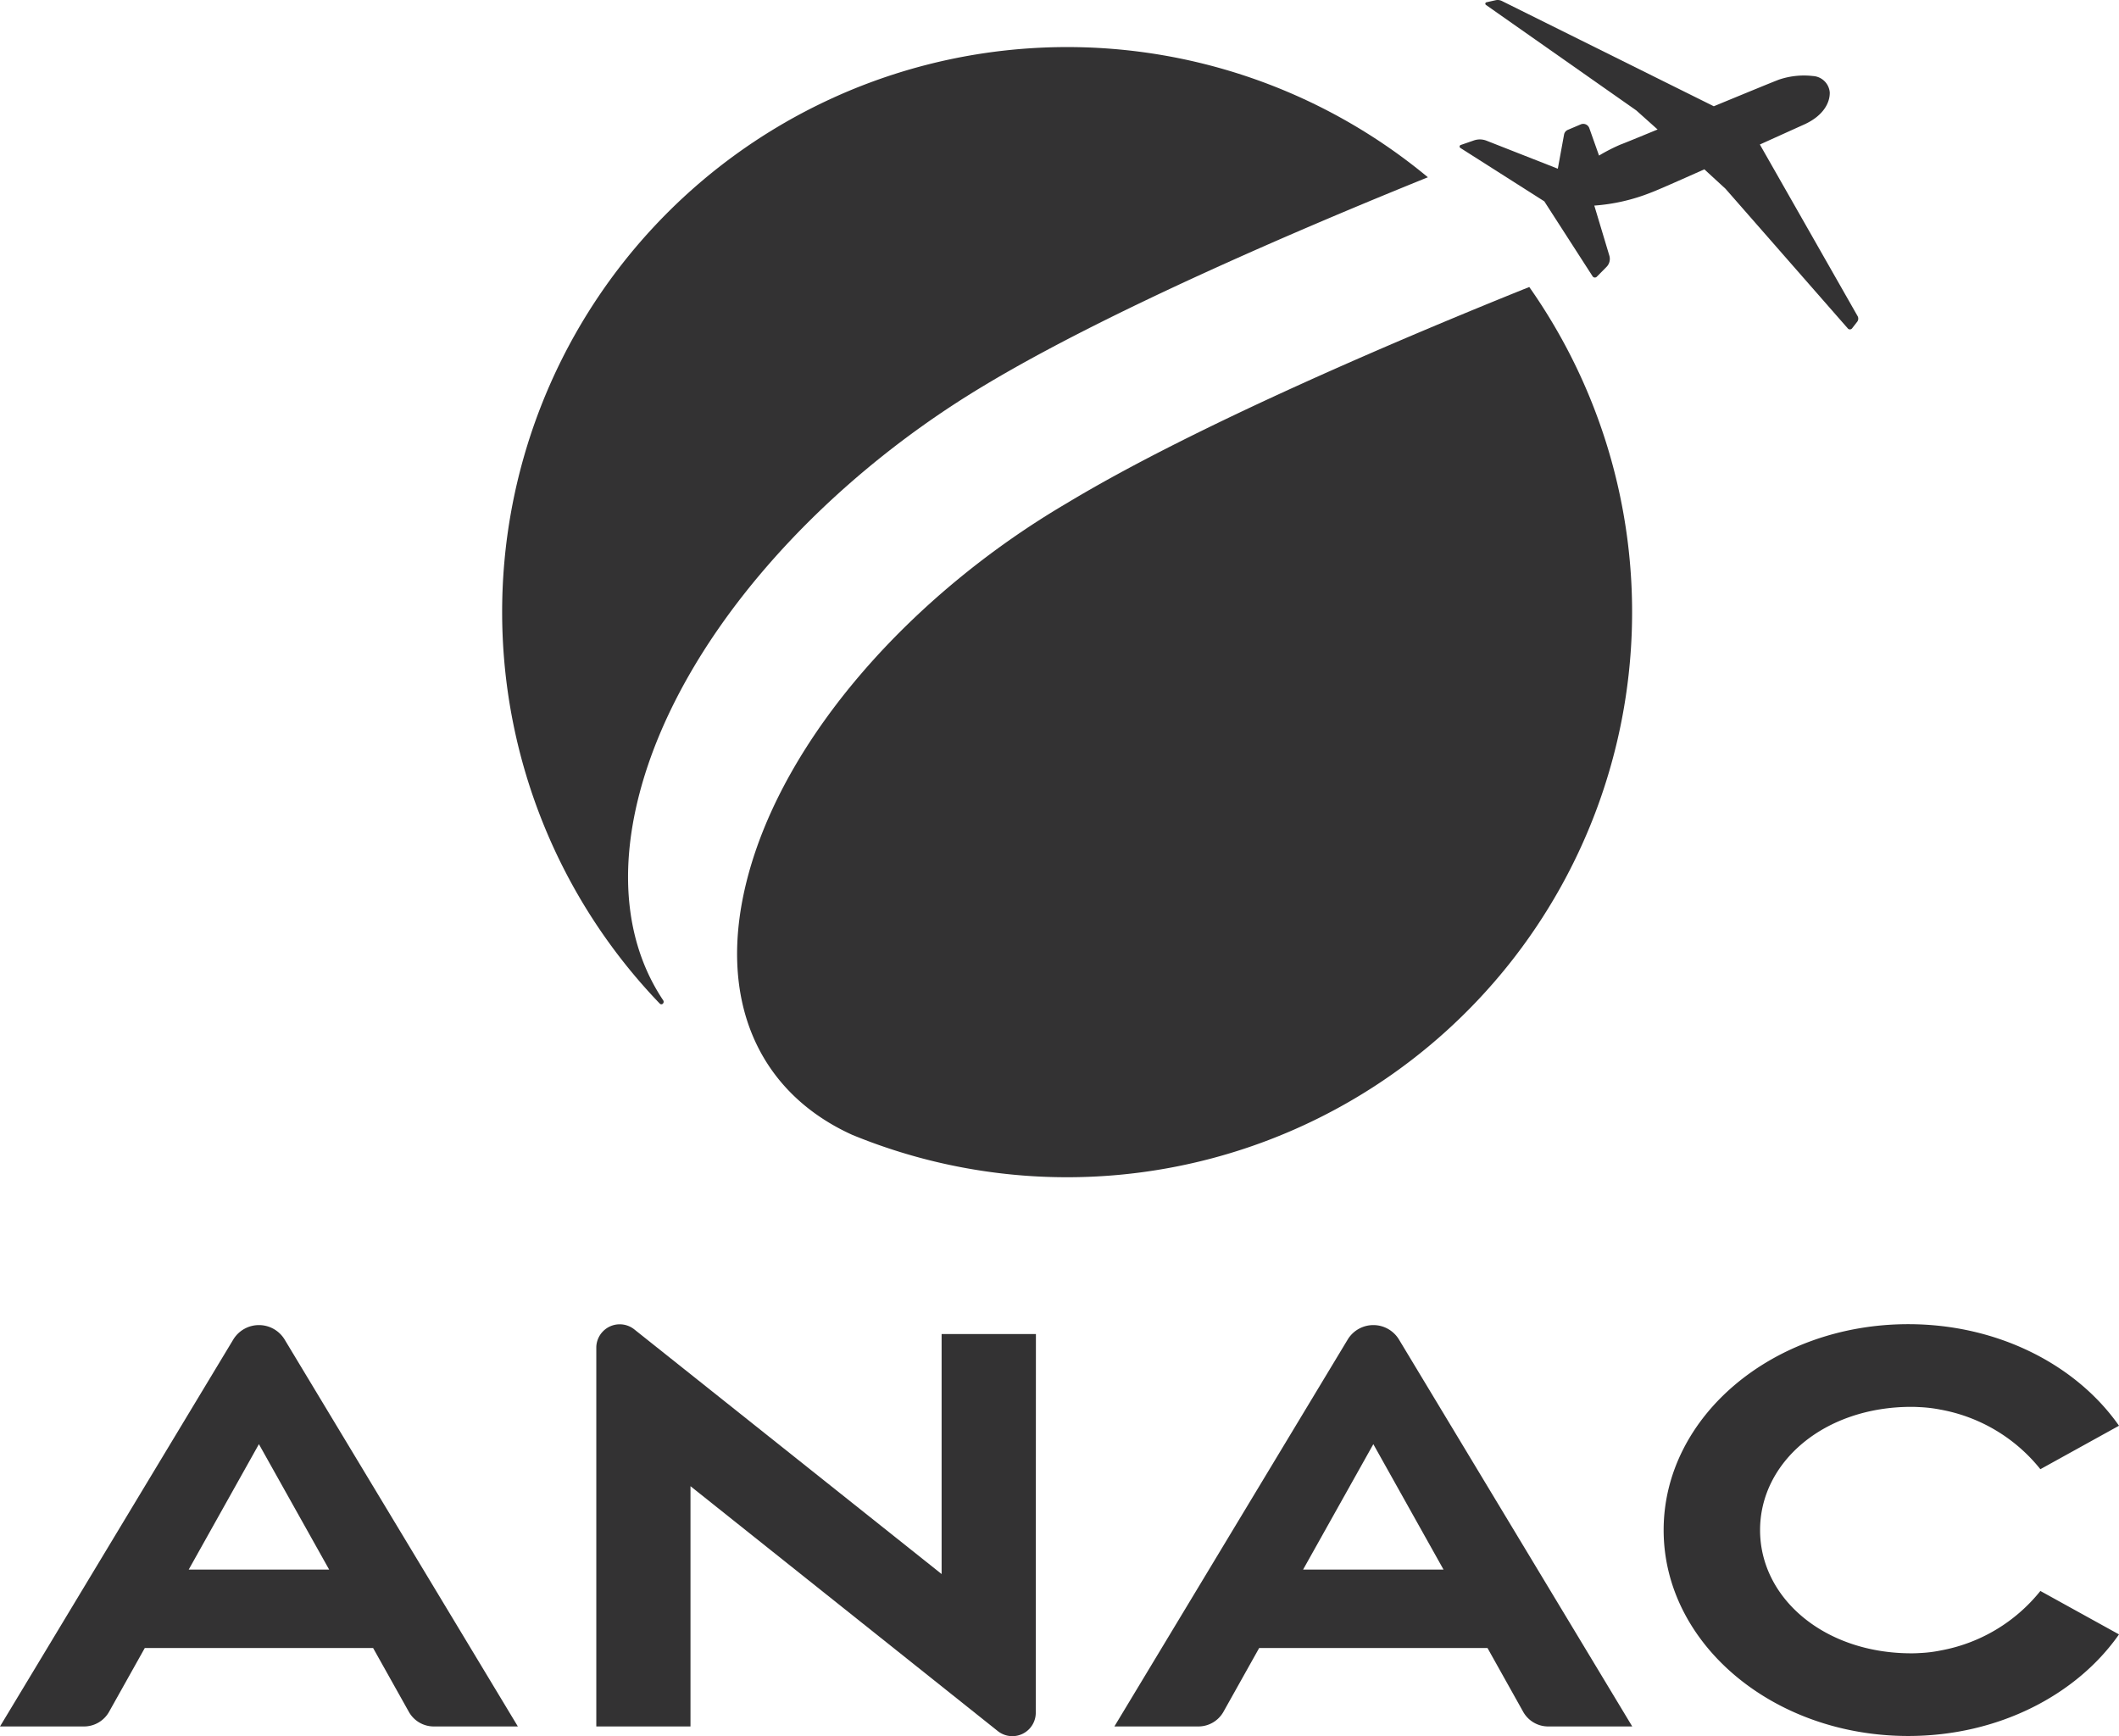 <svg id="Camada_1" data-name="Camada 1" xmlns="http://www.w3.org/2000/svg" width="376.536" height="308.481" viewBox="0 0 376.536 308.481"><defs><style>.cls-1{fill:#333233;}</style></defs><g id="g908"><g id="g910"><g id="g916"><path id="path918" class="cls-1" d="M312.756,271.887v-.013c0-12.115,11.41-21.899,26.893-21.899.474,0,.976.02,1.457.048a24.964,24.964,0,0,1,3.693.44,29.447,29.447,0,0,1,17.766,10.59l.183-.102,13.789-7.623c-7.555-10.794-21.492-18.044-37.449-18.044-24.013,0-43.466,16.384-43.466,36.589,0,20.198,19.453,36.582,43.466,36.582,15.957,0,29.894-7.25,37.449-18.05l-13.789-7.616-.183-.102a29.47,29.47,0,0,1-17.766,10.584,23.291,23.291,0,0,1-3.693.447c-.481.034-.983.048-1.457.048-15.482,0-26.893-9.791-26.893-21.892v.013Z"/></g><g id="g920"><path id="path922" class="cls-1" d="M117.789,178.333a.471.471,0,0,0,.061-.589c-6.281-9.384-8.09-21.953-4.215-36.765,7.094-27.076,31.351-54.551,61.151-72.419,21.94-13.219,56.313-27.916,78.944-37.063a100.394,100.394,0,0,0-136.483,146.836.384.384,0,0,0,.542,0"/></g><g id="g924"><path id="path926" class="cls-1" d="M271.744,50.995c-22.048,8.856-59.098,24.508-82.115,38.378-27.645,16.228-50.255,41.589-56.794,66.571-5.691,21.709,2.04,38.194,18.593,45.695A100.421,100.421,0,0,0,271.744,50.995"/></g><g id="g928"><path id="path930" class="cls-1" d="M330.085,56.166,312.719,25.676c3.571-1.613,6.593-2.981,7.907-3.571,3.401-1.552,4.553-3.876,4.513-5.685a3.185,3.185,0,0,0-3.002-2.913,13.905,13.905,0,0,0-5.956.617c-.766.271-5.929,2.399-11.647,4.756L266.882.179A1.67,1.67,0,0,0,265.75.043l-1.613.359a.263.263,0,0,0-.088.474l26.71,18.742,3.788,3.388c-3.53,1.457-6.179,2.541-6.599,2.683a32.188,32.188,0,0,0-3.808,1.951l-1.728-4.872a1.141,1.141,0,0,0-1.531-.664l-2.283.969a1.122,1.122,0,0,0-.671.833l-1.111,6.071-12.657-4.973a3.234,3.234,0,0,0-2.283-.041l-2.317.799a.295.295,0,0,0-.061.522l13.389,8.517,1.531.976,1.037,1.613,7.541,11.702a.484.484,0,0,0,.752.075l1.714-1.735a2.023,2.023,0,0,0,.508-2.019l-2.67-8.883a33.721,33.721,0,0,0,10.164-2.351c.84-.298,4.885-2.08,9.391-4.093l3.76,3.456,21.73,24.813a.492.492,0,0,0,.766-.02l.901-1.159a.914.914,0,0,0,.074-1.01"/></g><g id="g932"><path id="path934" class="cls-1" d="M33.533,278.887,46.007,256.602l12.481,22.285Zm7.961-40.946L0,306.762H14.9a5.108,5.108,0,0,0,4.445-2.541l6.383-11.397H66.3l6.383,11.397a5.081,5.081,0,0,0,4.438,2.541h14.9L50.533,237.942a5.34,5.34,0,0,0-9.039,0"/></g><g id="g936"><path id="path938" class="cls-1" d="M231.553,278.887l12.481-22.285,12.474,22.285Zm7.968-40.946L198.02,306.762h14.9a5.116,5.116,0,0,0,4.445-2.541l6.383-11.397h40.573l6.376,11.397a5.092,5.092,0,0,0,4.445,2.541h14.9l-41.494-68.821a5.328,5.328,0,0,0-9.025,0"/></g><g id="g940"><path id="path942" class="cls-1" d="M167.32,279.681l-54.544-43.419a4.164,4.164,0,0,0-6.816,3.09v67.411h16.736V264.07l54.538,43.459a4.161,4.161,0,0,0,6.816-3.09l.027-67.398H167.32Z"/></g></g></g></svg>